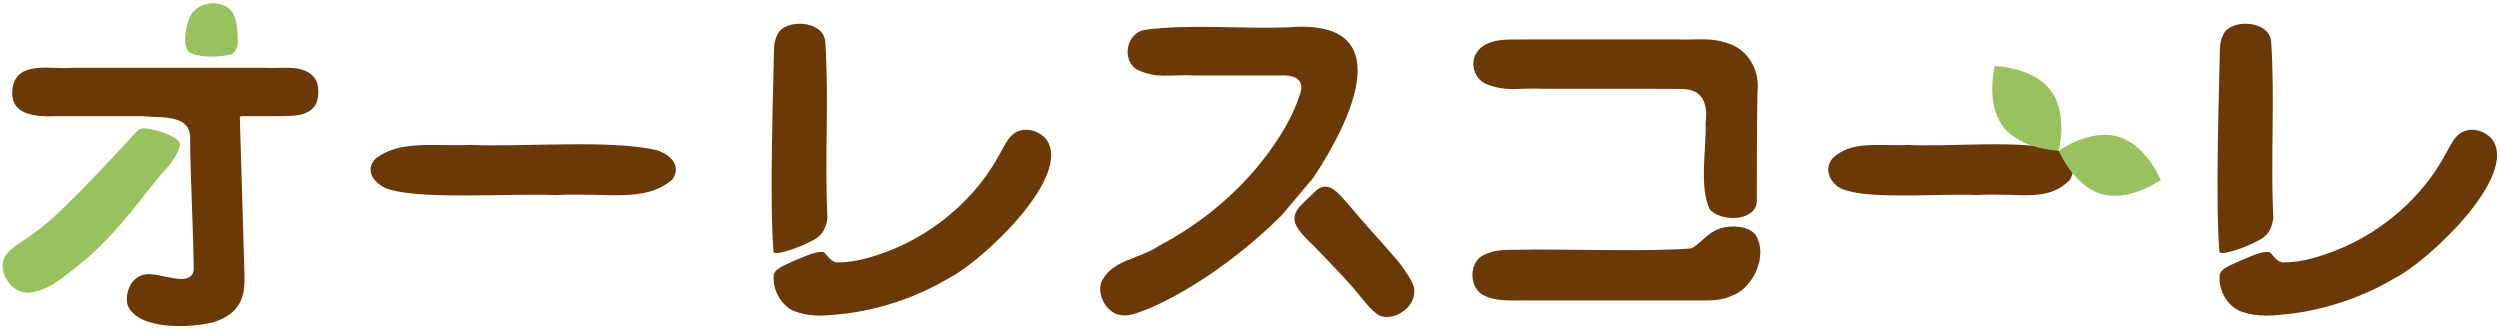 <svg xmlns="http://www.w3.org/2000/svg" xmlns:xlink="http://www.w3.org/1999/xlink" id="&#x30EC;&#x30A4;&#x30E4;&#x30FC;_1" x="0px" y="0px" viewBox="0 0 199.554 26.249" style="enable-background:new 0 0 199.554 26.249;" xml:space="preserve"><style type="text/css">	.st0{fill:#6A3906;}	.st1{fill:#97C25D;}</style><g>	<path class="st0" d="M11.25,9.274C9.237,9.273,6.408,9.274,4.463,9.273C2.971,9.34,0.734,9.248,0.998,7.112   c0.263-2.357,3.157-1.538,4.824-1.698c3.109,0.002,8.513-0.002,9.261,0c2.234,0.006,4.013-0.004,6.024,0   c1.466,0.09,3.251-0.352,4.087,0.928c0.354,0.633,0.266,1.829-0.198,2.276c-0.525,0.563-1.383,0.625-2.187,0.649   c-0.991,0.015-2.075,0.004-3.131,0.007c-0.648-0.004-0.523,0.004-0.527,0.353c0.086,2.784,0.323,10.993,0.365,12.328   c0.024,1.307-0.023,2.954-2.422,3.751c-1.842,0.483-5.953,0.665-6.865-1.252c-0.272-0.638-0.013-1.797,0.696-2.278   c0.829-0.578,1.701-0.155,2.664-0.017c0.807,0.158,1.769,0.27,1.875-0.631c-0.036-3.509-0.271-7.205-0.291-10.675   c-0.104-1.781-2.579-1.433-3.818-1.576L11.25,9.274z"></path>	<path class="st0" d="M102.323,17.165c-4.591,4.598-9.777,7.38-11.989,7.939c-0.365,0.091-0.685,0.12-1.077,0   c-0.984-0.22-1.802-1.73-1.269-2.754c0.925-1.642,2.995-1.687,4.569-2.751c6.881-3.63,10.326-9.261,11.153-11.916   c0.435-1.047,0.037-1.755-1.574-1.658c-1.537,0.001-4.721-0.001-6.665,0c-2.296-0.105-3.036,0.295-4.712-0.467   c-1.267-0.785-0.848-2.923,0.627-3.177c3.443-0.475,7.866-0.066,11.389-0.196c9.097-0.786,5.059,7.509,2.043,12.02"></path>	<path class="st0" d="M140.136,18.753c1.034,1.647-0.212,4.227-1.836,4.832c-0.814,0.361-1.453,0.402-2.269,0.397   c-2.678,0-12.783,0-15.002,0c-0.81-0.003-1.694,0.006-2.477-0.353c-1.288-0.506-1.382-2.629-0.152-3.259   c1.031-0.513,1.845-0.406,2.824-0.432c2.882-0.09,10.441,0.183,13.764-0.109c0.873-0.402,1.435-1.588,2.97-1.727   c0.707-0.063,1.568,0.012,2.07,0.528L140.136,18.753z"></path>	<path class="st0" d="M164.335,12.03c0.95,0.419,1.457,1.355,0.889,2.32c-1.785,1.849-4.018,1.008-7.423,1.22   c-3.125-0.135-8.318,0.359-10.574-0.415c-0.91-0.26-1.801-1.503-0.957-2.513c1.542-1.471,3.725-0.952,6-1.075   c3.442,0.18,9.024-0.439,11.956,0.415L164.335,12.03z"></path>	<path class="st0" d="M52.54,12.03c1.186,0.419,1.817,1.355,1.11,2.32c-2.227,1.849-5.013,1.008-9.262,1.22   c-3.899-0.135-10.379,0.359-13.193-0.415c-1.135-0.26-2.247-1.503-1.195-2.513c1.924-1.471,4.648-0.952,7.487-1.075   c4.295,0.18,11.26-0.439,14.918,0.415L52.54,12.03z"></path>	<path class="st0" d="M181.233,20.176c0.238,0.263,0.579,0.786,1.055,0.77c1.484,0.005,3.008-0.483,4.535-1.107   c3.297-1.375,6.538-4.073,8.375-7.523c0.374-0.629,0.663-1.377,1.284-1.749c0.733-0.392,1.709-0.241,2.419,0.513   c2.244,2.947-5.149,9.822-7.718,11.105c-2.902,1.724-5.837,2.527-8.145,2.837c-1.523,0.153-2.756,0.358-4.201-0.179   c-1.106-0.433-1.821-1.817-1.647-2.971c0.192-0.516,1.036-0.765,1.657-1.076c0.752-0.287,1.537-0.738,2.28-0.681L181.233,20.176z"></path>	<g>		<path class="st1" d="M167.749,15.489c-2.248-0.644-3.414-3.459-3.414-3.459s2.48-1.77,4.728-1.126    c2.248,0.644,3.415,3.459,3.415,3.459S169.998,16.133,167.749,15.489z"></path>		<path class="st1" d="M159.88,10.087c1.409,1.867,4.455,1.943,4.455,1.943s0.761-2.95-0.648-4.817    c-1.409-1.867-4.455-1.943-4.455-1.943S158.471,8.22,159.88,10.087z"></path>	</g>	<path class="st0" d="M177.16,20.129c-0.352-4.15,0-13.526,0.039-16.387c0.045-0.392,0.131-0.749,0.3-1.041   c0.588-1.201,3.655-1.116,3.79,0.638c0.309,4.655-0.065,9.377,0.174,14.052c-0.13,0.957-0.475,1.521-1.423,1.919   c-0.614,0.35-2.521,1.063-2.841,0.846L177.16,20.129z"></path>	<path class="st0" d="M65.82,20.176c0.238,0.263,0.579,0.786,1.055,0.77c1.484,0.005,3.008-0.483,4.535-1.107   c3.297-1.375,6.538-4.073,8.375-7.523c0.374-0.629,0.663-1.377,1.284-1.749c0.733-0.392,1.709-0.241,2.419,0.513   c2.244,2.947-5.149,9.822-7.718,11.105c-2.902,1.724-5.837,2.527-8.145,2.837c-1.523,0.153-2.756,0.358-4.201-0.179   c-1.106-0.433-1.821-1.817-1.647-2.971c0.192-0.516,1.036-0.765,1.657-1.076c0.752-0.287,1.537-0.738,2.28-0.681L65.82,20.176z"></path>	<path class="st0" d="M61.747,20.129c-0.352-4.15,0-13.526,0.039-16.387c0.045-0.392,0.131-0.749,0.3-1.041   c0.588-1.201,3.655-1.116,3.79,0.638c0.309,4.655-0.065,9.377,0.174,14.052c-0.13,0.957-0.475,1.521-1.423,1.919   c-0.614,0.35-2.521,1.063-2.841,0.846L61.747,20.129z"></path>	<path class="st0" d="M136.469,16.697c-0.853-1.763-0.252-4.925-0.322-6.897c0.195-1.613-0.272-2.714-2.001-2.701   c-3.372-0.022-7.324-0.001-10.803-0.008c-2.357-0.097-3.084,0.271-4.754-0.402c-0.907-0.429-1.28-1.649-0.719-2.493   c0.562-0.861,1.659-1.011,2.555-1.04c3.009-0.031,9.112,0.002,13.275-0.01c2.062,0.067,2.871-0.214,4.485,0.402   c1.504,0.62,2.288,2.219,2.1,3.778c-0.049,1.837-0.045,6.159-0.052,8.524c0.152,1.786-2.64,1.924-3.673,0.952L136.469,16.697z"></path>	<path class="st0" d="M105.65,14.907c0.842-0.127,1.571,0.984,2.224,1.695c1.118,1.34,2.292,2.592,3.435,3.916   c0.745,0.829,1.679,2.237,1.579,2.702c0.067,1.316-1.587,2.438-2.759,1.979c-0.732-0.369-1.731-1.833-2.336-2.477   c-0.829-0.93-1.714-1.81-2.562-2.723c-0.593-0.638-1.343-1.21-1.76-1.991c-0.59-1.103,0.704-1.879,1.43-2.651   C105.16,15.081,105.41,14.944,105.65,14.907z"></path>	<path class="st1" d="M15.188,4.211c-0.77-0.429-0.281-2.551,0.096-3.1c0.627-0.913,2.128-1.155,3.003-0.415   c0.595,0.503,0.665,1.426,0.689,2.431c0.07,0.468-0.146,1.107-0.585,1.225c-0.915,0.212-2.266,0.271-3.143-0.102   C15.249,4.25,15.189,4.212,15.188,4.211z"></path>	<path class="st1" d="M14.368,11.508c-0.164,1.139-1.301,2.111-1.999,3.006c-1.715,2.15-3.436,4.437-5.559,6.217   c-1.378,1.071-2.803,2.5-4.513,2.624C0.842,23.47-0.27,21.519,0.42,20.42c0.404-0.613,1.262-1.077,1.872-1.515   c1.552-1.029,2.882-2.402,4.191-3.719c1.489-1.51,2.977-3.098,4.389-4.656c0.165-0.157,0.367-0.267,0.572-0.291   c0.617-0.027,2.581,0.547,2.897,1.15L14.368,11.508z"></path></g></svg>